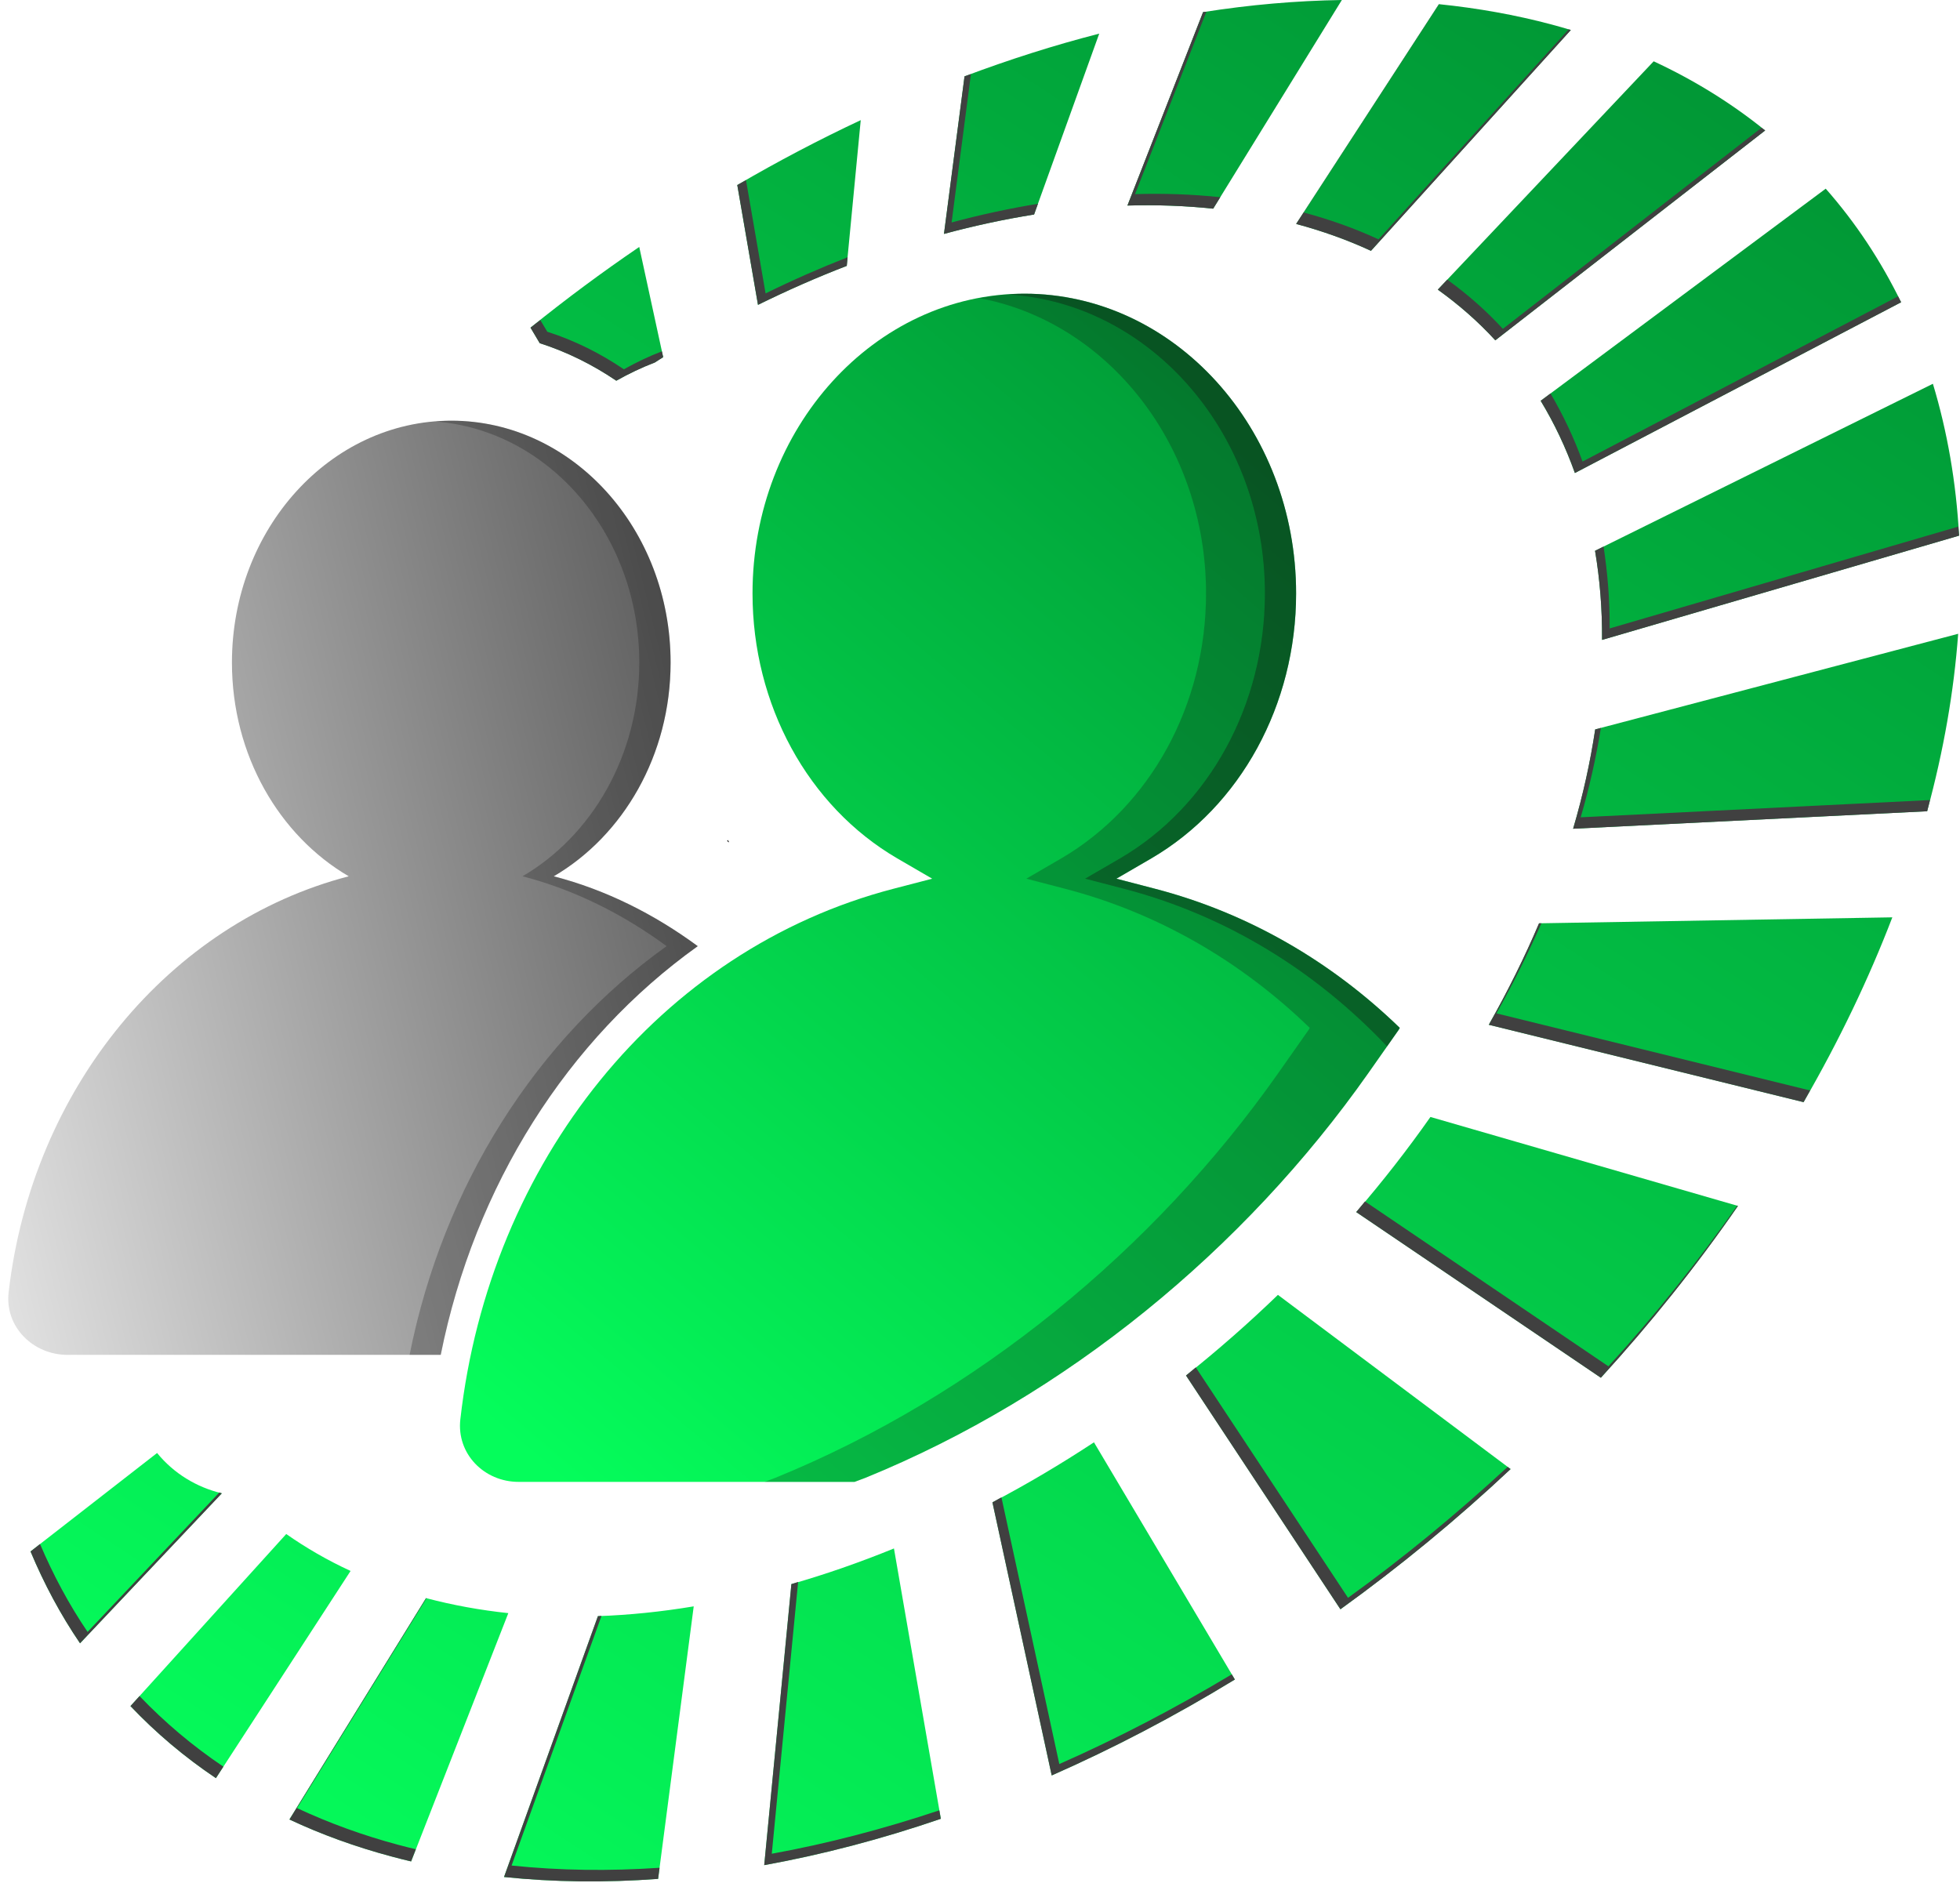 <svg xmlns="http://www.w3.org/2000/svg" width="179" height="172" viewBox="0 0 179 172" fill="none"><g clip-path="url(#clip0_6_192)"><path d="M50.574 80.036C56.908 76.329 61.243 68.984 61.243 60.514C61.243 48.317 52.274 38.423 41.214 38.423C30.153 38.423 21.182 48.317 21.182 60.514C21.182 68.984 25.509 76.332 31.848 80.036C15.503 84.285 2.943 99.356 0.788 118.033C0.424 121.177 3.016 123.745 6.155 123.745H40.252C43.351 108.271 51.817 94.933 63.724 86.417C59.764 83.505 55.356 81.277 50.577 80.038L50.574 80.036Z" fill="url(#paint0_linear_6_192)"></path><g style="mix-blend-mode:multiply" opacity="0.25"><path d="M50.574 80.036C56.908 76.329 61.243 68.984 61.243 60.514C61.243 48.317 52.275 38.423 41.214 38.423C40.729 38.423 40.254 38.464 39.787 38.502C50.172 39.309 58.383 48.847 58.383 60.514C58.383 68.984 54.06 76.329 47.719 80.036C52.498 81.277 56.911 83.505 60.877 86.415C48.969 94.93 40.495 108.268 37.406 123.743H40.249C43.349 108.268 51.815 94.93 63.722 86.415C59.761 83.503 55.354 81.275 50.574 80.036Z" fill="#0D0D0D"></path></g><path d="M66.407 76.822C66.424 76.784 66.442 76.748 66.459 76.716C66.502 76.776 66.545 76.847 66.59 76.91C66.575 76.915 66.57 76.92 66.565 76.927C66.502 76.892 66.459 76.852 66.404 76.819L66.407 76.822Z" fill="#0D0D0D"></path><path d="M47.357 135.347H78.045C78.377 135.216 78.701 135.11 79.035 134.976C97.334 127.517 113.603 114.162 124.971 98.001L127.733 94.067L127.839 93.881C121.618 87.848 114.023 83.392 105.466 81.169L101.957 80.255L105.152 78.398C113.305 73.632 118.37 64.362 118.37 54.201C118.37 39.105 107.234 26.824 93.551 26.824C79.869 26.824 68.725 39.105 68.725 54.201C68.725 64.362 73.783 73.635 81.938 78.398L85.133 80.255L81.617 81.169C60.231 86.727 44.705 106.133 42.042 129.629C41.681 132.773 44.207 135.347 47.359 135.347H47.357Z" fill="url(#paint1_linear_6_192)"></path><g style="mix-blend-mode:multiply" opacity="0.25"><path d="M127.839 93.881L127.733 94.067L124.971 98.001C113.603 114.162 97.334 127.517 79.035 134.976C78.701 135.11 78.377 135.216 78.045 135.349H69.82C70.149 135.218 70.475 135.11 70.807 134.976C89.109 127.517 105.378 114.162 116.745 98.001L119.508 94.067L119.613 93.881C113.392 87.848 105.795 83.392 97.241 81.169L93.73 80.255L96.924 78.398C105.077 73.632 110.143 64.362 110.143 54.201C110.143 40.651 101.161 29.405 89.433 27.23C90.774 26.986 92.142 26.824 93.546 26.824C107.229 26.824 118.365 39.105 118.365 54.201C118.365 64.362 113.302 73.635 105.147 78.398L101.952 80.255L105.461 81.169C114.02 83.392 121.613 87.848 127.834 93.881H127.839Z" fill="#0D0D0D"></path></g><g style="mix-blend-mode:multiply" opacity="0.35"><path d="M115.52 54.198C115.52 64.359 110.446 73.632 102.299 78.396L99.102 80.253L102.613 81.166C111.953 83.594 120.161 88.678 126.676 95.574L127.731 94.067L127.836 93.881C121.615 87.848 114.02 83.392 105.463 81.169L101.955 80.255L105.149 78.398C113.302 73.632 118.368 64.362 118.368 54.201C118.368 39.105 107.232 26.824 93.549 26.824C93.064 26.824 92.592 26.872 92.117 26.9C105.134 27.72 115.52 39.634 115.52 54.201V54.198Z" fill="#0D0D0D"></path></g><path d="M110.796 19.06C108.236 18.79 105.624 18.697 102.965 18.775L109.874 1.108C114.166 0.429 118.393 0.066 122.547 0L110.796 19.06ZM77.329 24.286L78.608 10.973C74.813 12.752 71.038 14.736 67.331 16.9L69.222 27.846C71.91 26.521 74.609 25.333 77.329 24.286ZM14.345 132.71L2.79 141.7C4.033 144.668 5.535 147.481 7.311 150.087L20.26 136.391C17.934 135.836 15.857 134.562 14.348 132.71H14.345ZM26.142 140.108L11.917 155.823C14.235 158.265 16.832 160.465 19.72 162.406L32.017 143.482C29.902 142.508 27.953 141.377 26.14 140.108H26.142ZM143.83 43.202L173.621 27.606C171.778 23.829 169.49 20.357 166.737 17.233L140.703 36.607C141.951 38.67 142.993 40.871 143.827 43.202H143.83ZM125.207 22.908L143.458 2.74C142.898 2.569 142.32 2.405 141.738 2.248C138.395 1.355 134.951 0.744 131.413 0.381L118.373 20.453C120.797 21.104 123.079 21.924 125.204 22.908H125.207ZM146.309 58.445L178.916 48.922C178.65 44.055 177.841 39.407 176.525 35.052L145.671 50.305C146.11 52.916 146.329 55.632 146.311 58.445H146.309ZM136.561 31.083L161.207 11.915C158.186 9.472 154.788 7.35 151.025 5.599L131.312 26.453C133.244 27.838 135.007 29.383 136.561 31.083ZM56.283 34.77C57.408 34.139 58.576 33.571 59.786 33.114C60.04 32.953 60.301 32.781 60.565 32.62L58.38 22.555C54.999 24.856 51.677 27.319 48.452 29.925L49.291 31.338C51.785 32.138 54.128 33.304 56.285 34.767L56.283 34.77ZM135.969 93.596L164.716 100.663C167.991 94.998 170.685 89.349 172.82 83.785L140.557 84.33C139.254 87.398 137.722 90.492 135.969 93.598V93.596ZM108.317 125.63L122.419 146.981C127.811 143.093 133.023 138.814 137.958 134.176L116.708 118.267C114.023 120.859 111.215 123.324 108.317 125.63ZM123.861 110.703L146.203 125.834C150.709 120.904 154.906 115.666 158.721 110.143L130.637 102.018C128.517 105.033 126.254 107.932 123.861 110.703ZM38.911 145.964L26.436 166.18C29.334 167.543 32.461 168.681 35.794 169.569C36.374 169.725 36.964 169.877 37.549 170.011L46.423 147.335C43.848 147.062 41.337 146.605 38.908 145.962L38.911 145.964ZM143.666 75.691L176 74.094C177.512 68.54 178.449 63.12 178.833 57.887L145.686 66.618C145.239 69.582 144.578 72.613 143.669 75.688L143.666 75.691ZM72.276 144.683L69.795 170.351C75.129 169.385 80.527 167.969 85.924 166.117L81.642 141.428C78.522 142.699 75.388 143.795 72.274 144.683H72.276ZM46.031 171.434C50.604 171.911 55.308 171.961 60.103 171.605L63.355 146.716C60.399 147.211 57.486 147.506 54.605 147.61L46.031 171.434ZM90.638 137.214L96.05 162.158C101.706 159.668 107.3 156.741 112.777 153.395L99.908 131.734C96.877 133.729 93.778 135.564 90.638 137.214ZM100.388 3.073C96.302 4.12 92.195 5.427 88.086 6.972L86.208 21.364C88.965 20.62 91.713 20.029 94.438 19.593L100.388 3.073Z" fill="url(#paint2_linear_6_192)"></path><g style="mix-blend-mode:multiply"><path d="M49.288 31.341L48.449 29.928C48.741 29.688 49.047 29.468 49.346 29.234L49.984 30.299C52.475 31.096 54.819 32.267 56.976 33.73C58.094 33.104 59.249 32.547 60.447 32.09L60.565 32.625C60.304 32.786 60.042 32.958 59.786 33.12C58.576 33.579 57.41 34.144 56.283 34.775C54.125 33.314 51.782 32.145 49.288 31.346V31.341ZM111.443 18.011C108.902 17.746 106.305 17.65 103.66 17.73L110.173 1.07C110.072 1.085 109.972 1.09 109.874 1.105L102.964 18.773C105.624 18.694 108.236 18.79 110.795 19.058L111.443 18.011ZM94.794 18.611C92.18 19.043 89.553 19.605 86.906 20.319L88.671 6.767C88.478 6.84 88.285 6.898 88.089 6.972L86.21 21.364C88.968 20.619 91.715 20.029 94.44 19.593L94.792 18.611H94.794ZM146.444 49.921L145.67 50.305C146.11 52.916 146.329 55.631 146.311 58.445L178.918 48.922C178.9 48.645 178.87 48.375 178.845 48.097L147.004 57.398C147.022 54.819 146.816 52.331 146.447 49.921H146.444ZM161.209 11.915C161.104 11.831 160.976 11.761 160.868 11.672L137.252 30.036C135.742 28.386 134.04 26.89 132.174 25.54L131.312 26.453C133.243 27.838 135.007 29.383 136.561 31.083L161.207 11.915H161.209ZM173.624 27.604C173.533 27.422 173.43 27.253 173.342 27.069L144.528 42.155C143.734 39.96 142.752 37.893 141.602 35.938L140.708 36.604C141.956 38.668 142.998 40.868 143.832 43.2L173.624 27.604ZM20.031 136.316L7.999 149.048C6.301 146.547 4.864 143.858 3.656 141.024L2.787 141.703C4.03 144.67 5.532 147.483 7.308 150.09L20.257 136.394C20.18 136.374 20.109 136.338 20.031 136.318V136.316ZM125.207 22.908L143.458 2.74C143.39 2.723 143.322 2.705 143.259 2.682L125.897 21.861C123.772 20.879 121.492 20.059 119.066 19.408L131.428 0.384C131.428 0.384 131.42 0.381 131.413 0.381L118.373 20.453C120.796 21.104 123.079 21.924 125.204 22.908H125.207ZM96.743 161.116L91.457 136.757C91.18 136.906 90.912 137.07 90.635 137.217L96.048 162.161C101.704 159.67 107.297 156.744 112.775 153.398L112.493 152.926C107.322 156.027 102.063 158.772 96.743 161.119V161.116ZM146.891 124.792L124.659 109.731C124.388 110.054 124.132 110.387 123.858 110.705L146.2 125.837C150.706 120.907 154.903 115.668 158.718 110.145L158.65 110.125C155.031 115.262 151.113 120.175 146.894 124.792H146.891ZM123.112 145.937L109.206 124.888C108.907 125.133 108.618 125.393 108.314 125.633L122.416 146.984C127.809 143.096 133.02 138.816 137.955 134.179L137.686 133.979C133.03 138.281 128.16 142.296 123.109 145.937H123.112ZM136.664 92.553C138.216 89.798 139.565 87.055 140.77 84.325L140.555 84.33C139.251 87.398 137.719 90.492 135.966 93.598L164.713 100.665C164.919 100.307 165.105 99.951 165.308 99.598L136.664 92.556V92.553ZM144.357 74.649C145.173 71.881 145.766 69.161 146.205 66.484L145.683 66.623C145.236 69.587 144.575 72.618 143.666 75.693L176 74.096C176.095 73.753 176.163 73.417 176.256 73.074L144.362 74.649H144.357ZM70.485 169.309L72.889 144.491C72.683 144.551 72.475 144.627 72.274 144.685L69.792 170.354C75.127 169.387 80.524 167.972 85.921 166.12L85.786 165.345C80.662 167.058 75.546 168.393 70.483 169.312L70.485 169.309ZM46.721 170.389L54.931 147.589C54.821 147.592 54.713 147.605 54.605 147.612L46.031 171.436C50.604 171.913 55.308 171.963 60.103 171.608L60.236 170.593C55.635 170.901 51.122 170.848 46.724 170.389H46.721ZM12.743 154.909L11.914 155.825C14.232 158.268 16.829 160.468 19.717 162.408L20.401 161.356C17.573 159.453 15.026 157.294 12.743 154.909ZM36.484 168.527C33.152 167.641 30.027 166.498 27.126 165.141L38.948 145.975C38.936 145.972 38.918 145.969 38.906 145.967L26.431 166.183C29.329 167.545 32.456 168.683 35.789 169.571C36.369 169.728 36.959 169.879 37.544 170.013L37.979 168.9C37.474 168.782 36.974 168.658 36.482 168.524L36.484 168.527ZM77.407 23.496C74.901 24.48 72.407 25.575 69.918 26.799L68.13 16.454C67.868 16.608 67.597 16.744 67.336 16.898L69.227 27.843C71.915 26.519 74.614 25.33 77.334 24.283L77.41 23.496H77.407Z" fill="#404040"></path></g></g><defs><linearGradient id="paint0_linear_6_192" x1="-0.892" y1="119.004" x2="125.294" y2="88.085" gradientUnits="userSpaceOnUse"><stop stop-color="#E3E3E3"></stop><stop offset="1"></stop></linearGradient><linearGradient id="paint1_linear_6_192" x1="45.03" y1="130.196" x2="133.057" y2="26.355" gradientUnits="userSpaceOnUse"><stop stop-color="#05FD5B"></stop><stop offset="1" stop-color="#008B31"></stop></linearGradient><linearGradient id="paint2_linear_6_192" x1="8.991" y1="163.681" x2="138.445" y2="-34.22" gradientUnits="userSpaceOnUse"><stop stop-color="#05FD5B"></stop><stop offset="1" stop-color="#008B31"></stop></linearGradient><clipPath id="clip0_6_192"><rect width="178.163" height="171.837" fill="white" transform="translate(0.753)"></rect></clipPath></defs></svg>